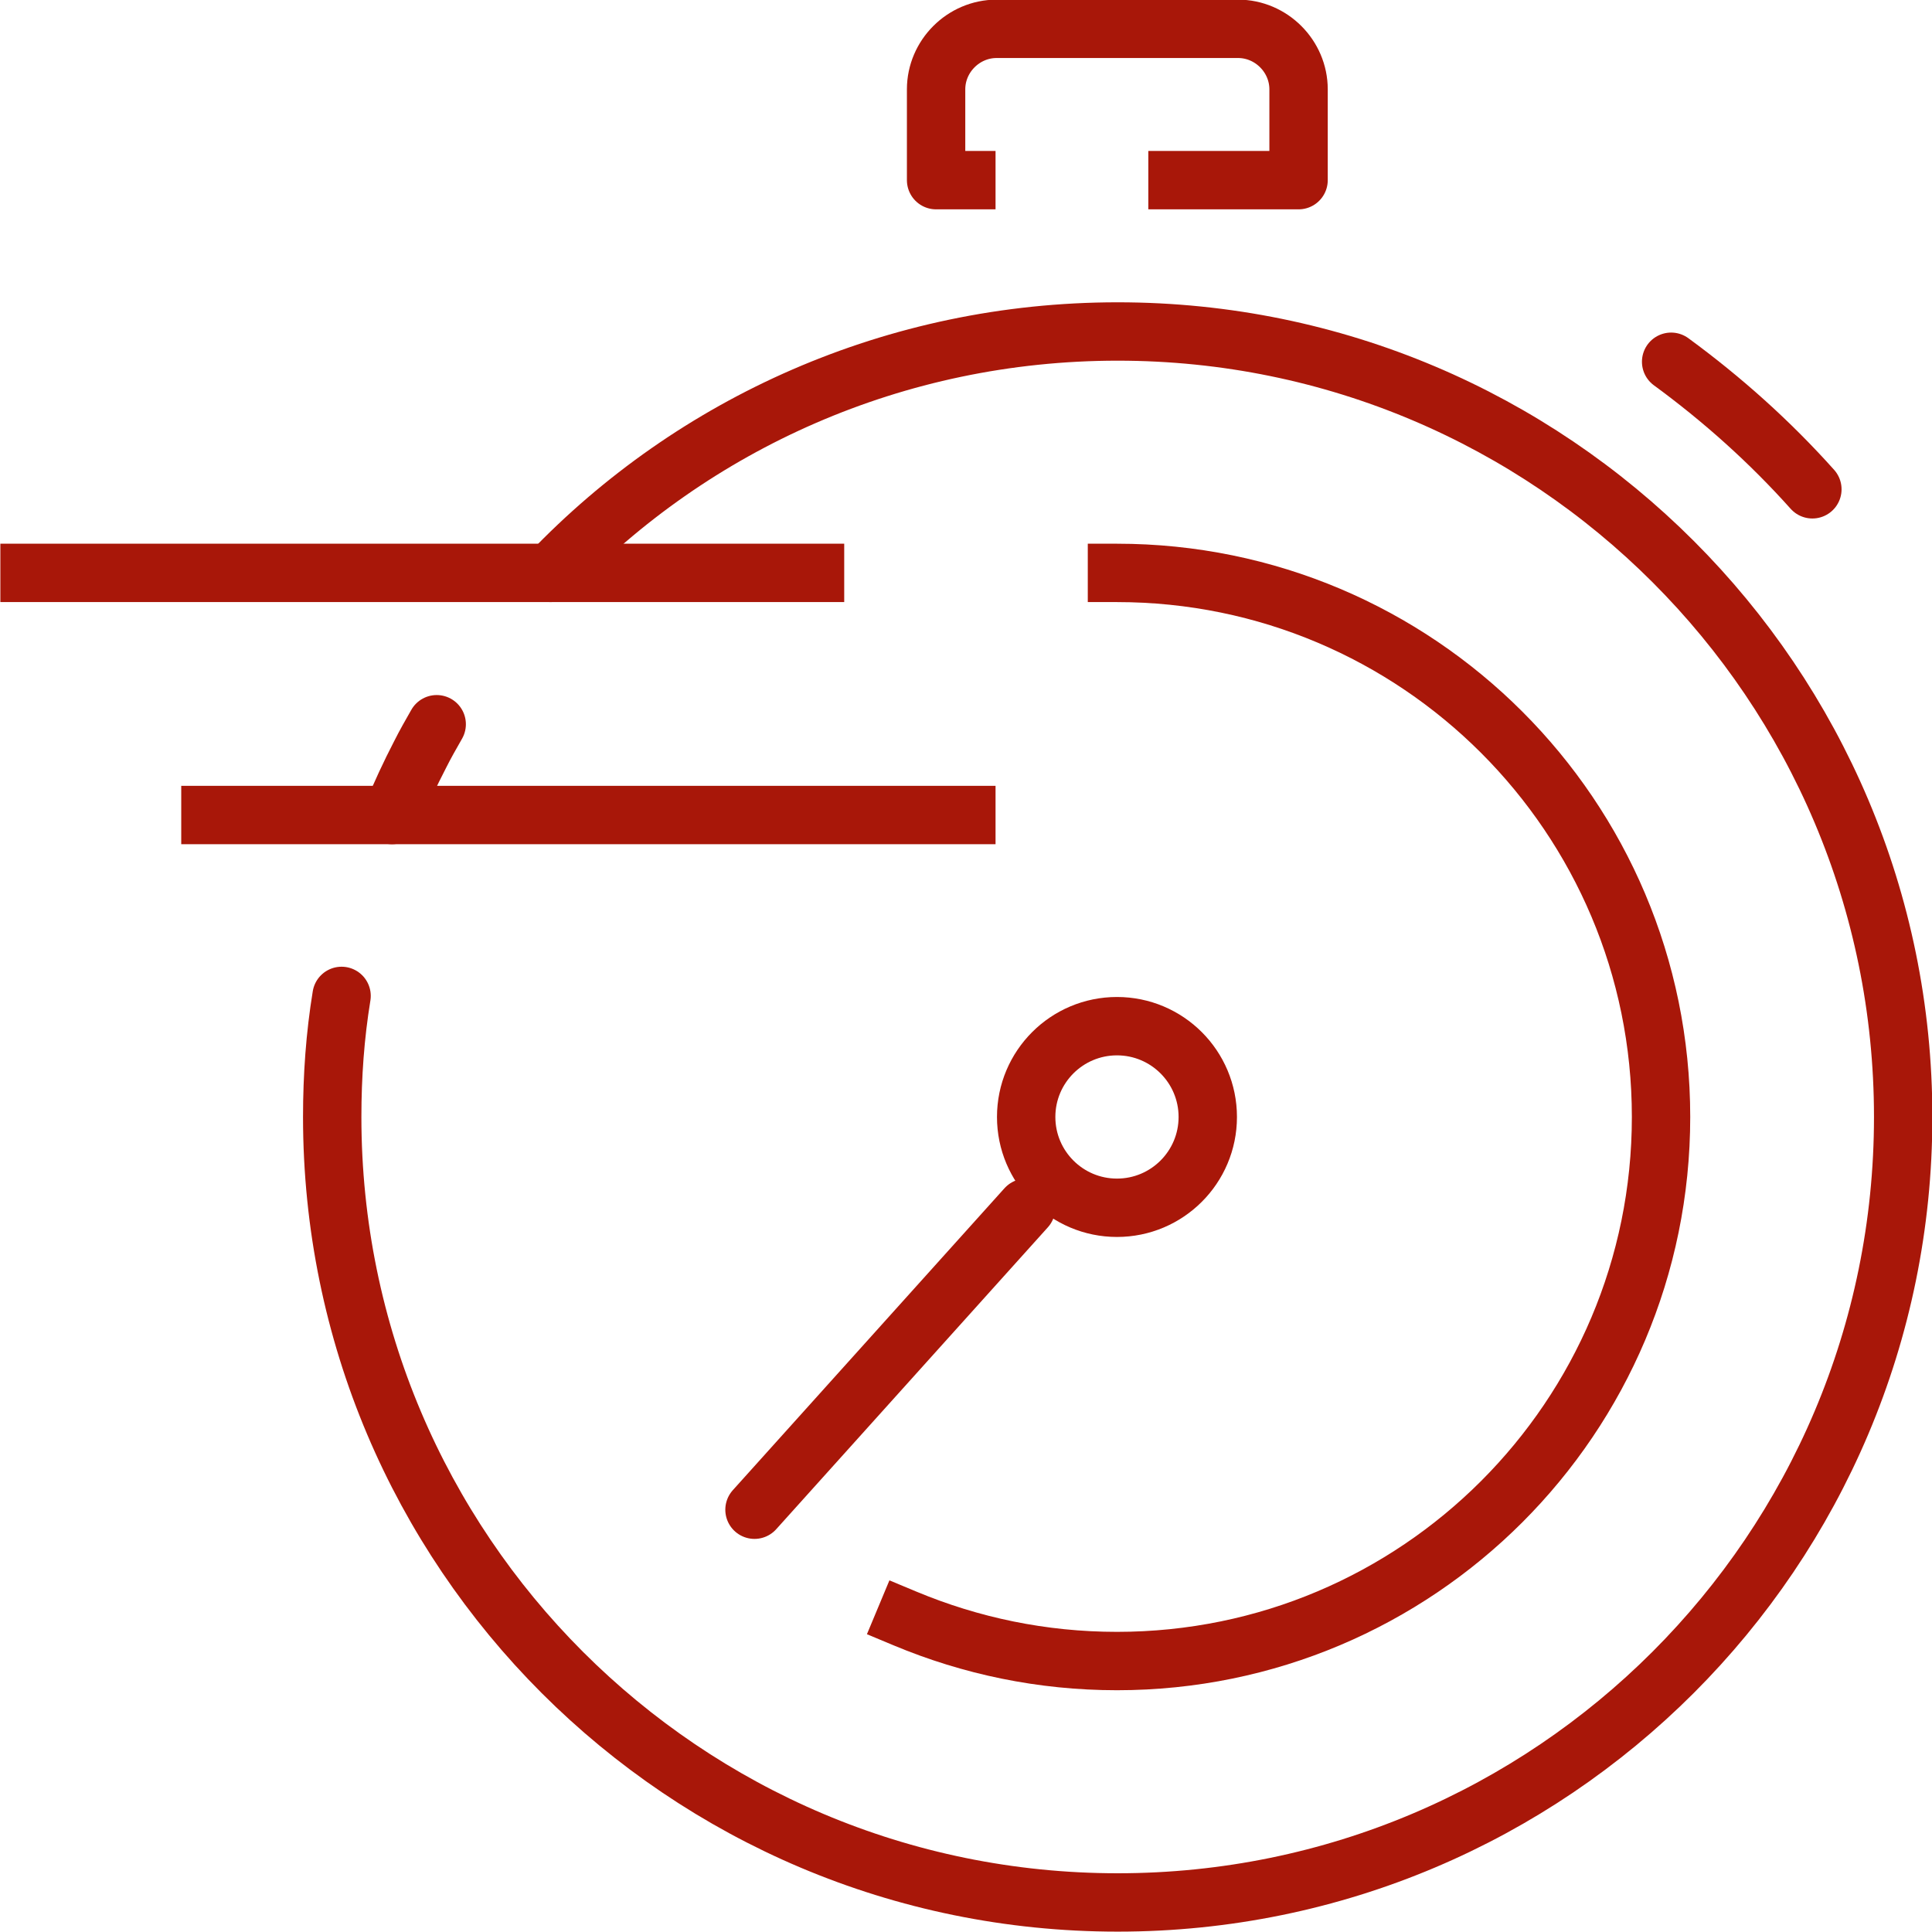 <?xml version="1.0" encoding="UTF-8"?>
<svg id="Layer_2" data-name="Layer 2" xmlns="http://www.w3.org/2000/svg" viewBox="0 0 26.81 26.81">
  <defs>
    <style>
      .cls-1 {
        stroke-linecap: round;
      }

      .cls-1, .cls-2 {
        fill: none;
        stroke: #a81709;
        stroke-linejoin: round;
        stroke-width: .81px;
      }

      .cls-2 {
        stroke-linecap: square;
      }
    </style>
  </defs>
  <g id="Layer_1-2" data-name="Layer 1">
    <g id="fast_service" data-name="fast service">
      <g>
        <path class="cls-1" d="m7.64,7.95c1.98-2.07,4.78-3.35,7.87-3.35,6.02,0,10.9,4.88,10.9,10.9s-4.88,10.9-10.9,10.9-10.9-4.88-10.9-10.9c0-.57.04-1.13.13-1.68"/>
        <path class="cls-1" d="m5.44,11.31c.12-.29.25-.57.39-.84.07-.14.15-.28.23-.42"/>
      </g>
      <path class="cls-2" d="m15.5,7.95c4.17,0,7.55,3.38,7.55,7.55s-3.38,7.55-7.55,7.55c-1.04,0-2.03-.21-2.94-.59"/>
      <g>
        <line class="cls-1" x1="10.47" y1="20.95" x2="14.24" y2="16.76"/>
        <circle class="cls-1" cx="15.5" cy="15.5" r="1.26"/>
      </g>
      <g>
        <line class="cls-2" x1=".41" y1="7.95" x2="11.31" y2="7.95"/>
        <line class="cls-2" x1="2.92" y1="11.31" x2="13.41" y2="11.31"/>
      </g>
      <path class="cls-2" d="m13.41,2.5h-.42v-1.26c0-.46.38-.84.84-.84h3.35c.46,0,.84.38.84.84v1.26h-1.68"/>
      <path class="cls-1" d="m23.19,5.02c.71.52,1.37,1.11,1.96,1.77"/>
    </g>
  </g>
</svg>
